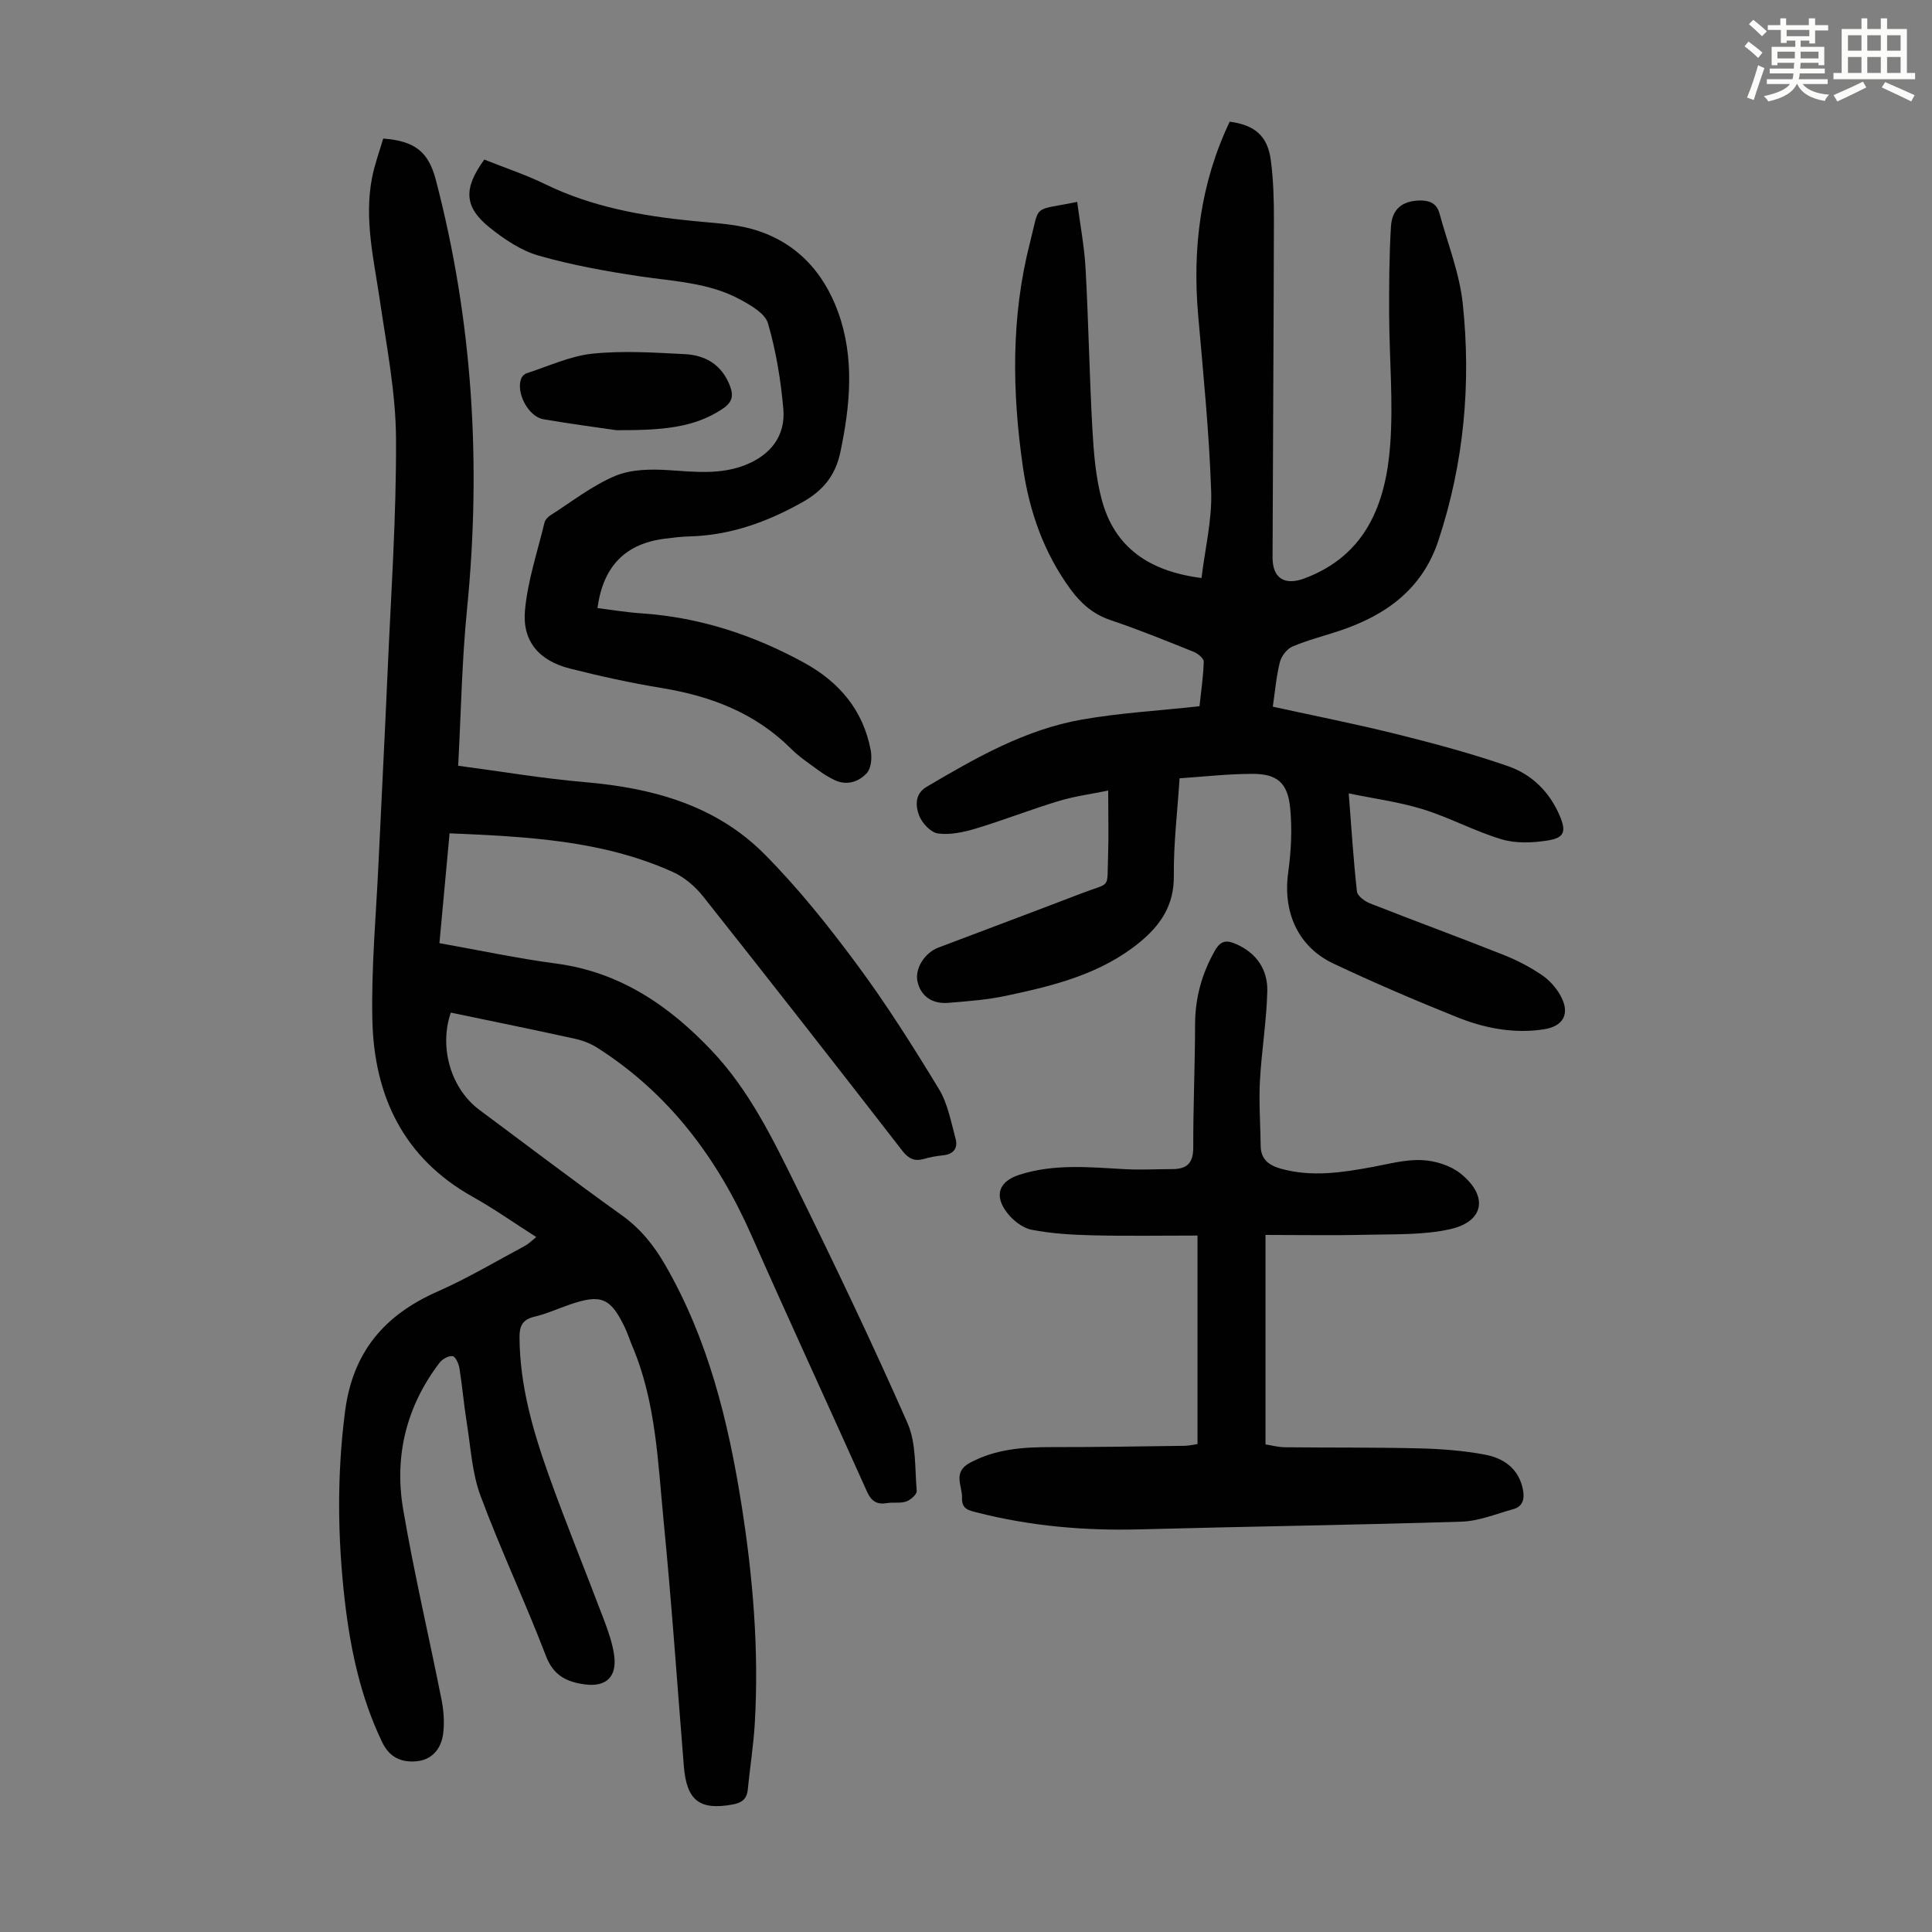 <svg enable-background="new 0 0 400 400" viewBox="0 0 400 400" xmlns="http://www.w3.org/2000/svg"><rect x="0" y="0" width="400" height="400" fill="#808080" stroke="none"/><path d="m361.2 9.6.8-1c.9.7 1.9 1.4 2.9 2.3l-.9 1.1c-1-1-2-1.8-2.8-2.4zm.5 10.6c.9-2.1 1.6-4.3 2.3-6.7.4.2.8.4 1.3.6-.7 2.1-1.5 4.3-2.2 6.6zm.4-15.2.9-.9c1 .8 2 1.6 2.8 2.4l-1 1c-.9-.9-1.8-1.7-2.7-2.5zm12.5-1.2h1.2v1.4h2.7v1.1h-2.7v2.7h-1.2v-.6h-1.8v1.3h4.9v3.8h-1.2v-.5h-3.7c0 .4-.1.9-.1 1.2h5.1v1h-5.2c0 .5-.1.9-.2 1.2h6v1h-5.2c1.1 1.3 2.9 2 5.5 2.2-.4.4-.7.8-.9 1.3-2.9-.5-4.8-1.6-5.7-3.5h-.1c-.8 1.7-2.7 2.9-5.9 3.6-.2-.4-.6-.8-.9-1.1 2.8-.6 4.6-1.4 5.4-2.5h-4.8v-1h5.3c.1-.3.2-.7.2-1.2h-4.9v-1h5c0-.4 0-.8.1-1.2h-3.5v.5h-1.2v-3.8h4.9v-1.3h-1.8v.5h-1.2v-2.7h-2.7v-1h2.6v-1.4h1.2v1.4h4.7v-1.4zm-6.6 8.3h3.6c0-.4 0-.9 0-1.4h-3.6zm1.9-4.6h4.7v-1.3h-4.7zm6.6 3.2h-3.7v1.4h3.7z" fill="#fbfcfa"/><path d="m385.3 3.8h1.3v2.2h2.8v-2.2h1.3v2.2h4.1v9.1h1.7v1.3h-16.9v-1.3h1.7v-9.1h4.1v-2.2zm.4 13.1.7 1.2c-1.8.9-3.8 1.9-6 2.9-.2-.4-.5-.8-.8-1.3 2.3-1 4.3-1.9 6.1-2.8zm-3.1-6.4h2.8v-3.2h-2.8zm0 4.6h2.8v-3.3h-2.8zm4-4.6h2.8v-3.2h-2.8zm0 4.6h2.8v-3.3h-2.8zm3.7 1.9c2.1.9 4.1 1.8 6.1 2.7l-.7 1.3c-2.2-1.1-4.2-2-6.1-2.9zm3.2-9.7h-2.8v3.2h2.8zm-2.8 7.8h2.8v-3.3h-2.8z" fill="#fbfcfa"/><g fill="#010102"><path d="m93.33 209.65c-2.5 7.36.11 15.83 5.95 20.16 9.79 7.27 19.5 14.67 29.42 21.77 3.86 2.76 6.63 6.19 8.96 10.21 8.96 15.47 13.13 32.46 15.88 49.88 2.36 14.95 3.61 30.01 2.73 45.16-.27 4.57-1 9.11-1.45 13.67-.2 2-1.23 2.75-3.18 3.11-6.81 1.23-9.49-.83-10.06-7.98-1.37-16.93-2.53-33.89-4.19-50.79-1.19-12.21-1.58-24.61-6.49-36.17-.52-1.23-.92-2.52-1.49-3.73-2.99-6.29-4.95-7.09-11.51-4.82-2.43.84-4.8 1.92-7.29 2.5s-3.07 2-3.05 4.29c.06 9.89 2.75 19.25 6.02 28.42 3.6 10.1 7.68 20.02 11.47 30.06.9 2.39 1.77 4.86 2.11 7.37.6 4.44-1.71 6.58-6.13 5.97-3.68-.51-6.43-1.79-7.99-5.86-4.27-11.16-9.4-22-13.56-33.2-1.76-4.73-2.02-10.03-2.84-15.09-.6-3.75-.92-7.55-1.52-11.31-.15-.93-.81-2.4-1.41-2.49-.83-.13-2.11.59-2.69 1.34-6.89 9.02-9.43 19.34-7.55 30.37 2.25 13.22 5.34 26.29 7.95 39.44.45 2.26.62 4.68.34 6.96-.39 3.14-2.28 5.49-5.6 5.77-3.04.25-5.51-.78-7.03-3.94-4.47-9.31-6.58-19.21-7.75-29.36-1.5-13.05-1.63-26.04.06-39.15 1.6-12.32 8.16-19.97 19.17-24.82 6.21-2.74 12.09-6.25 18.09-9.46.75-.4 1.37-1.05 2.33-1.81-4.54-2.89-8.73-5.86-13.19-8.35-14.39-8.06-20.41-20.98-20.75-36.69-.23-10.81.78-21.65 1.28-32.47.61-13.19 1.31-26.37 1.88-39.56.7-16.1 1.83-32.21 1.74-48.31-.06-9.54-1.96-19.1-3.35-28.6-1.24-8.41-3.27-16.75-1.62-25.3.54-2.8 1.55-5.51 2.32-8.15 6.62.5 9.38 2.77 10.9 8.58 7.65 29.23 9.43 58.85 6.45 88.88-1.06 10.65-1.24 21.39-1.83 32.39 8.93 1.18 17.53 2.65 26.19 3.39 13.98 1.2 27.1 4.73 37.2 14.89 6.99 7.03 13.25 14.87 19.16 22.85 6.12 8.26 11.63 16.99 16.97 25.78 1.84 3.03 2.52 6.83 3.47 10.34.51 1.89-.41 3.18-2.56 3.4-1.33.13-2.67.37-3.95.74-1.95.56-3.19.03-4.5-1.65-13.65-17.6-27.36-35.15-41.2-52.6-1.66-2.1-3.93-4.07-6.35-5.15-14.6-6.58-30.22-7.31-46.21-8-.72 7.78-1.4 15.18-2.1 22.74 8.31 1.48 16.18 3.17 24.14 4.22 13.28 1.76 23.5 8.77 32.36 18.17 7.62 8.09 12.47 18.02 17.3 27.83 8 16.23 15.81 32.57 23.1 49.12 1.84 4.18 1.51 9.34 1.92 14.07.06.69-1.25 1.86-2.15 2.18-1.22.43-2.67.12-3.99.34-2.08.35-3.25-.36-4.14-2.34-7.95-17.73-16.11-35.38-23.96-53.15-7.04-15.94-17.06-29.34-31.91-38.79-1.37-.87-3-1.5-4.59-1.85-8.51-1.88-17.04-3.61-25.73-5.42z"/><path d="m244.22 161.14c-.44 6.84-1.26 13.53-1.19 20.2.06 6.04-2.69 10.14-7.02 13.71-8.07 6.64-17.86 9.03-27.72 11.12-3.92.83-7.96 1.13-11.96 1.46-3.41.28-5.71-1.45-6.37-4.41-.59-2.63 1.43-5.94 4.34-7.04 9.93-3.76 19.87-7.48 29.78-11.28 5.98-2.3 5.09-.68 5.33-7.46.15-4.34.03-8.69.03-13.76-3.4.7-6.9 1.15-10.23 2.16-5.77 1.74-11.4 3.96-17.17 5.7-2.52.76-5.32 1.36-7.85 1.02-1.49-.2-3.32-2.17-3.91-3.75-.73-1.94-.92-4.44 1.57-5.91 10.14-5.98 20.39-11.86 32.14-13.92 7.91-1.39 15.97-1.84 24.35-2.76.33-3.07.8-6.14.88-9.23.02-.67-1.21-1.69-2.07-2.03-5.7-2.29-11.4-4.61-17.22-6.57-3.6-1.21-6.14-3.45-8.3-6.4-5.55-7.59-8.54-16.18-9.86-25.37-2.23-15.51-2.46-31.02 1.46-46.32 2.13-8.32.34-6.55 9.79-8.5.6 4.64 1.49 9.24 1.74 13.87.61 11.06.79 22.14 1.41 33.19.27 4.87.67 9.85 1.92 14.54 2.66 10.02 9.91 14.9 20.67 16.27.73-6.06 2.2-12.02 2-17.93-.41-12.16-1.63-24.29-2.69-36.42-1.22-13.97.46-27.41 6.53-40.13 5.24.72 7.84 2.95 8.51 7.99.54 4.08.65 8.24.64 12.37-.05 23.28-.2 46.56-.28 69.84-.01 4.34 2.49 5.91 6.64 4.35 12.75-4.79 16.79-15.48 17.71-27.56.67-8.89-.17-17.89-.21-26.84-.02-6.14 0-12.29.37-18.41.22-3.64 2.32-5.24 5.64-5.41 2.1-.1 3.79.41 4.4 2.64 1.69 6.22 4.16 12.37 4.83 18.71 1.76 16.62.24 33.05-5.04 49.03-3.32 10.06-10.84 15.46-20.39 18.67-3.28 1.1-6.66 1.94-9.83 3.29-1.14.48-2.28 1.97-2.6 3.21-.74 2.9-.98 5.92-1.47 9.24 8.71 1.91 17.23 3.59 25.66 5.69 7.78 1.94 15.55 4.02 23.11 6.65 4.84 1.69 8.52 5.29 10.61 10.19 1.41 3.3 1.04 4.62-2.5 5.18-3.1.49-6.56.63-9.51-.25-5.54-1.66-10.73-4.49-16.26-6.21-4.84-1.51-9.94-2.17-15.39-3.3.56 7.23.97 13.78 1.7 20.31.1.93 1.62 2.04 2.72 2.47 9.15 3.6 18.38 6.99 27.52 10.61 2.79 1.1 5.51 2.51 7.99 4.18 1.61 1.08 3.07 2.71 3.98 4.42 1.96 3.66.52 6.24-3.51 6.86-6.27.96-12.33-.24-18.07-2.55-8.6-3.46-17.13-7.11-25.51-11.07-7.39-3.5-10.49-10.72-9.35-18.88.61-4.37.83-8.9.41-13.28-.5-5.3-2.74-7.15-7.93-7.11-4.89 0-9.77.57-14.97.92z"/><path d="m247.93 298.98c0-14.29 0-28.35 0-43.17-7.53 0-14.64.12-21.73-.05-4.22-.1-8.48-.35-12.61-1.15-1.86-.36-3.84-1.92-5.06-3.49-2.8-3.61-1.71-6.55 2.56-7.91 7.22-2.31 14.59-1.54 21.96-1.14 3.22.17 6.46-.02 9.69-.02 3 0 4.32-1.26 4.31-4.47-.02-8.49.36-16.99.38-25.48.01-5.52 1.4-10.54 4.13-15.33 1.2-2.11 2.45-2.15 4.36-1.31 4.28 1.87 6.56 5.33 6.46 9.74-.15 6.23-1.2 12.44-1.53 18.67-.23 4.44.11 8.91.16 13.36.03 2.86 1.76 4.07 4.27 4.76 6.36 1.75 12.63.77 18.93-.39 3.39-.63 6.85-1.58 10.23-1.41 2.73.13 5.88 1.11 7.97 2.79 5.78 4.64 4.89 9.92-2.15 11.5-5.56 1.25-11.48 1.02-17.25 1.16-6.91.17-13.82.04-21 .04v43.37c1.24.19 2.62.57 4.01.59 9.27.1 18.55 0 27.81.23 4.56.11 9.17.46 13.64 1.3 3.88.73 7.03 2.94 7.85 7.29.35 1.83 0 3.45-2.03 4-3.53.97-7.07 2.46-10.64 2.58-22.24.7-44.49 1-66.74 1.6-11.36.3-22.55-.67-33.57-3.48-1.69-.43-3.25-.67-3.16-3 .09-2.55-2.03-5.33 1.64-7.31 5.35-2.87 11.03-3.25 16.9-3.24 9.17.01 18.34-.15 27.51-.27.95-.02 1.92-.25 2.7-.36z"/><path d="m100.27 33.04c4.31 1.72 8.58 3.13 12.58 5.08 9.71 4.74 20.08 6.59 30.69 7.64 4 .4 8.11.56 11.96 1.6 9.09 2.47 15.01 8.81 18.08 17.42 3.36 9.42 2.45 19.1.42 28.78-1.03 4.92-3.61 8.02-7.86 10.41-7.34 4.13-15 6.89-23.49 7.09-1.67.04-3.34.26-5.01.47-8.15 1.03-12.77 5.67-13.94 14.37 3.04.37 6.07.89 9.13 1.09 12.04.81 23.21 4.49 33.72 10.26 7.21 3.96 12.17 9.81 13.72 18.06.29 1.52.12 3.74-.81 4.75-1.67 1.82-4.16 2.67-6.74 1.41-1.1-.53-2.16-1.17-3.14-1.89-1.98-1.46-4.07-2.84-5.8-4.56-7.43-7.41-16.6-10.9-26.76-12.57-6.39-1.05-12.73-2.44-19.01-4.03-6.39-1.62-9.9-5.62-9.32-12.06.56-6.13 2.59-12.13 4.04-18.16.14-.58.71-1.18 1.24-1.52 4.42-2.81 8.63-6.14 13.39-8.14 3.3-1.39 7.41-1.44 11.1-1.2 5.39.35 10.68.98 15.88-1.08 5.18-2.05 8.33-6.01 7.84-11.59-.52-5.97-1.51-11.99-3.18-17.73-.6-2.06-3.57-3.75-5.81-4.96-6.44-3.48-13.69-3.72-20.77-4.78-7.04-1.06-14.11-2.33-20.94-4.29-3.62-1.04-7.06-3.37-10.06-5.76-5.36-4.3-5.52-8.12-1.15-14.11z"/><path d="m127.65 89.07c-3.25-.48-9.22-1.25-15.15-2.27-3.14-.54-5.74-5.57-4.58-8.46.18-.44.66-.92 1.11-1.06 4.53-1.45 9.01-3.58 13.66-4.06 6.3-.65 12.73-.22 19.09.1 4.28.21 7.65 2.2 9.32 6.5.8 2.07.57 3.41-1.42 4.77-5.89 3.98-12.48 4.5-22.03 4.48z"/></g></svg>